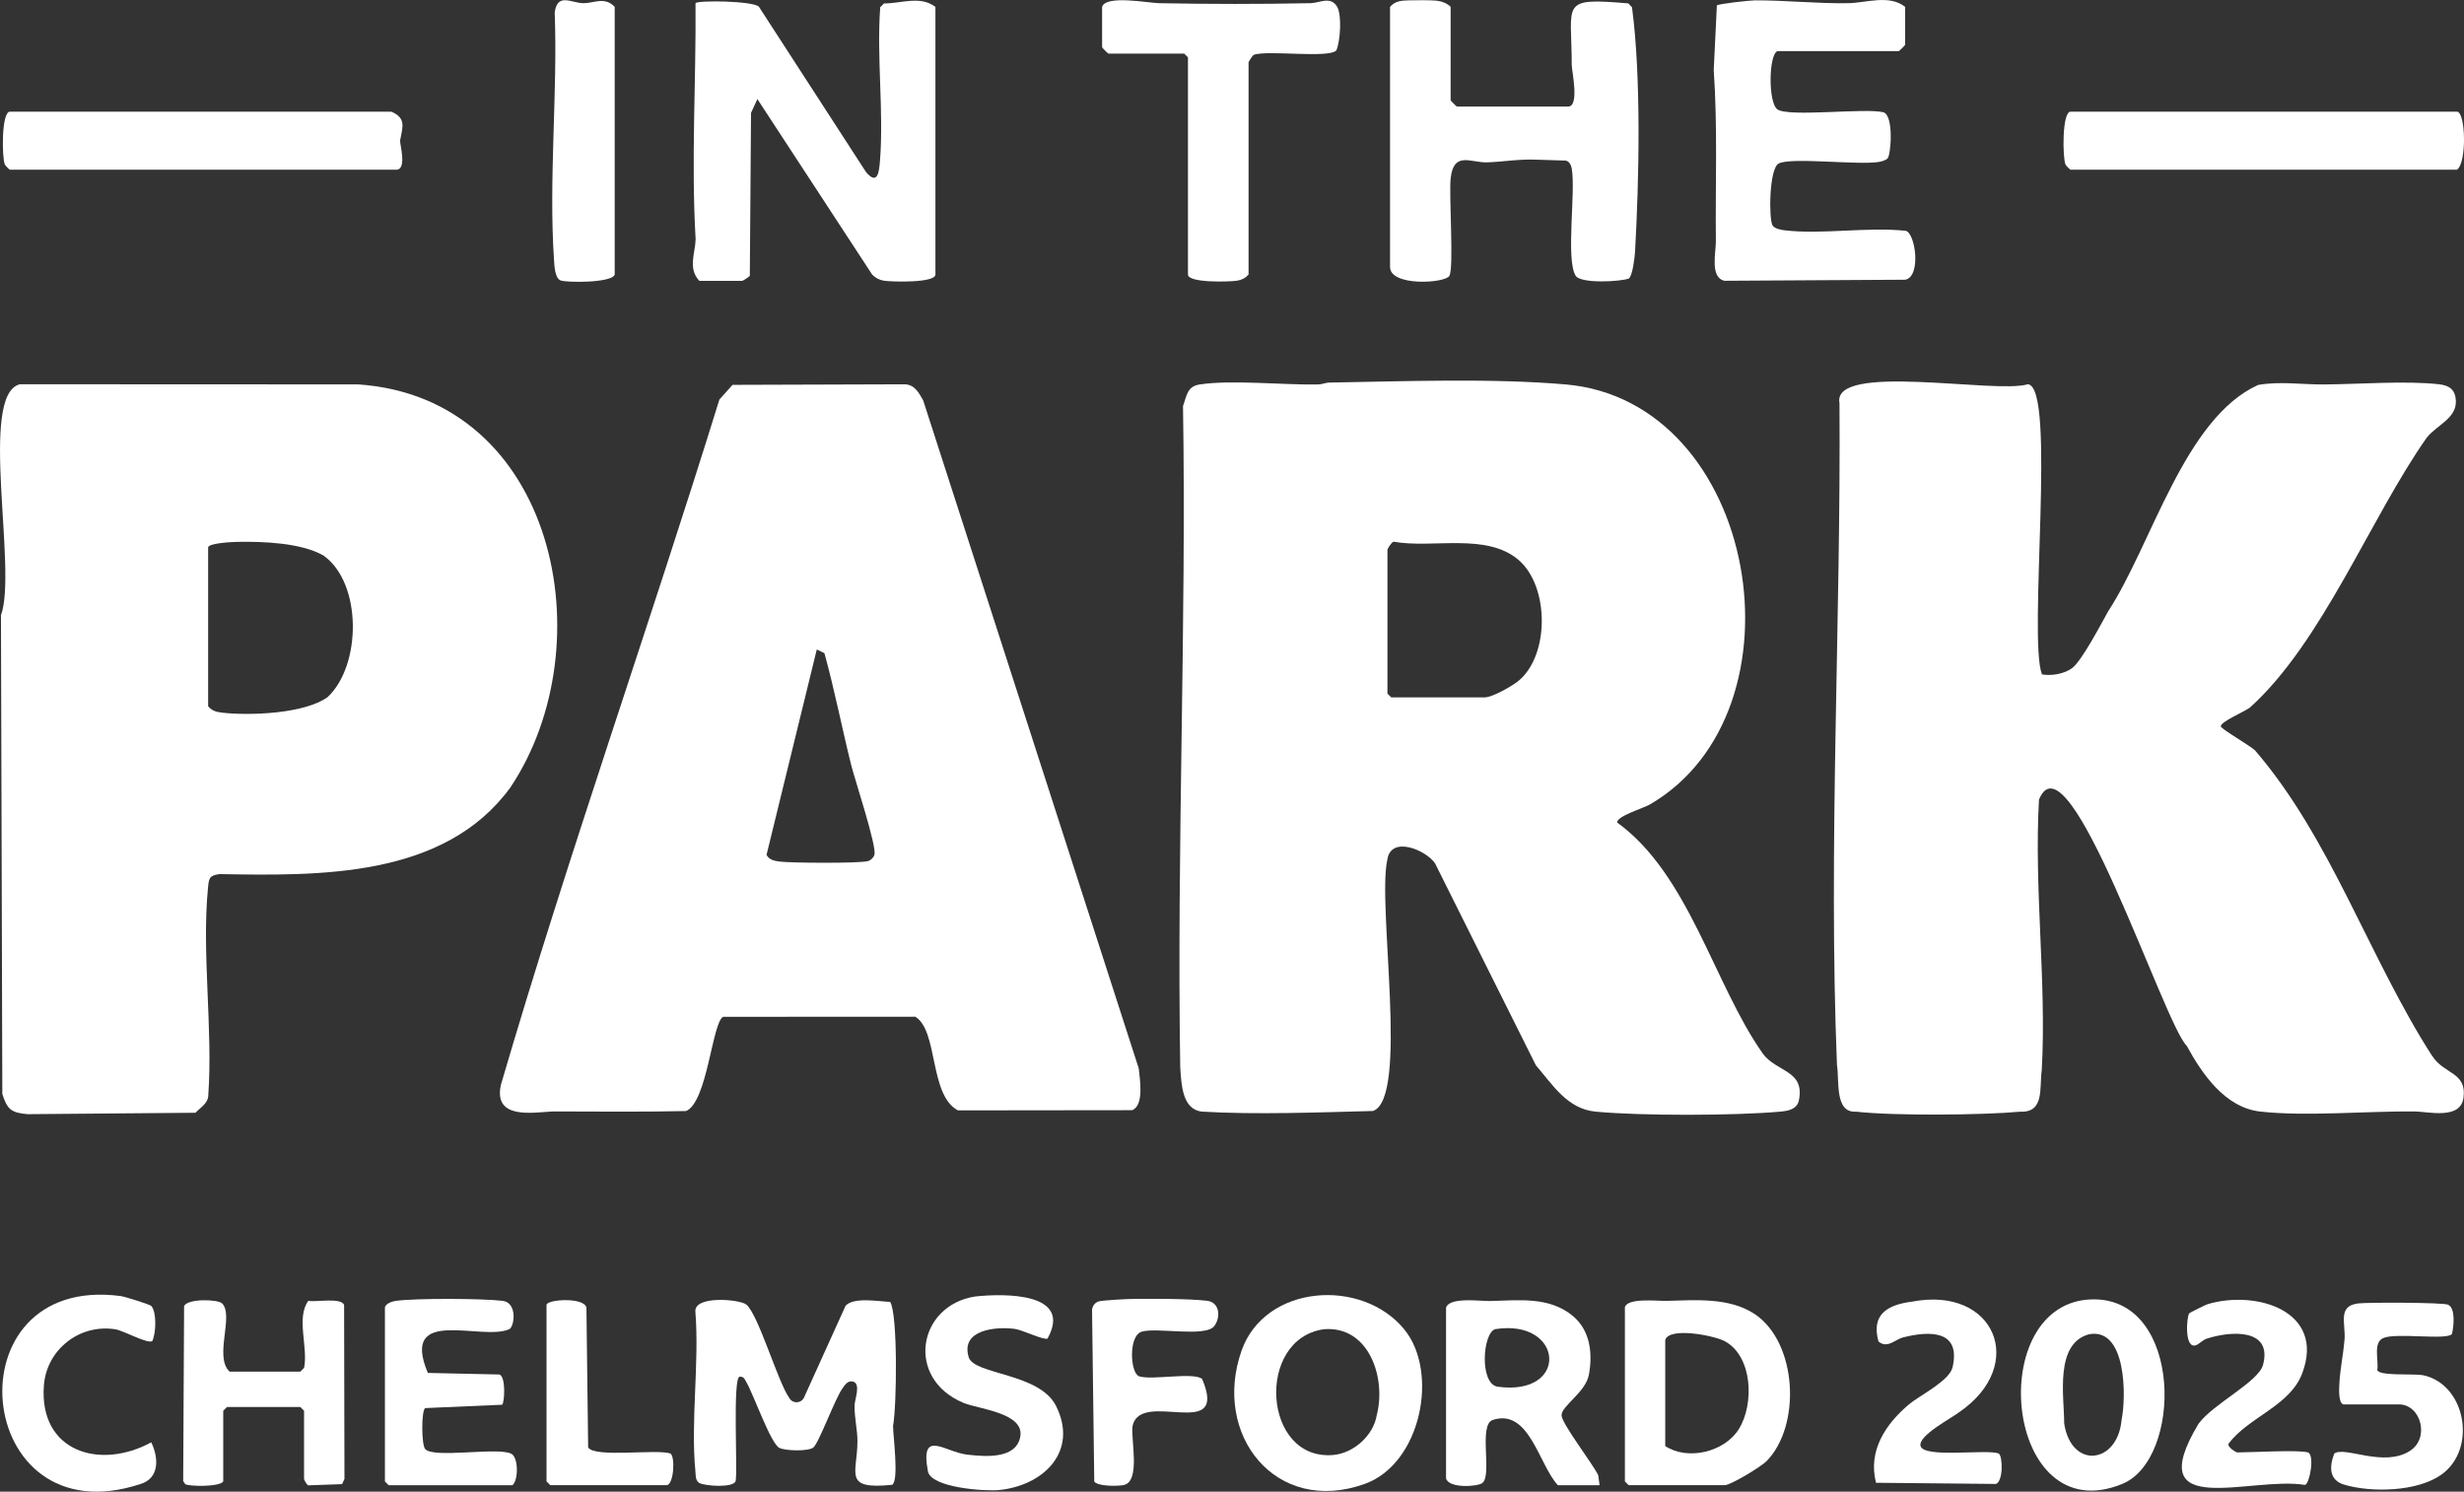 <?xml version="1.0" encoding="UTF-8"?>
<svg id="Capa_2" data-name="Capa 2" xmlns="http://www.w3.org/2000/svg" viewBox="0 0 487.86 295.38">
  <rect x="0" y="0" width="487.86" height="295.38" fill="#333333" stroke="none"/>
  <defs>
    <style>
      .cls-1 {
        fill: #fff;
      }
    </style>
  </defs>
  <g id="Capa_1-2" data-name="Capa 1">
    <g>
      <path class="cls-1" d="M348.99,208.58c-9.68-13.78-14.58-35.42-28.81-45.71-.01-1.29,5.18-2.82,6.47-3.56,31.81-18.45,21.55-79.91-16.7-83.19-14.7-1.26-31.94-.61-46.85-.36-.58,0-1.34.36-2.13.37-6.85.13-17.2-.97-23.49.01-2.46.39-2.5,2.25-3.25,4.25.69,43.59-1.25,87.44-.55,130.99.23,3.34.38,8.28,4.26,8.74,10.56.64,23.04.16,33.9-.12,7.17-2.46.83-40.63,2.83-49.67.63-4.95,7.6-2.06,9.45.61l19.98,40.02c3.36,3.89,6.22,8.64,11.83,9.17,8.97.85,27.54.81,36.54,0,1.56-.14,3.35-.44,3.71-2.28,1.18-5.98-4.45-5.49-7.2-9.27ZM300.67,134.81c-1.26,1.05-5.2,3.29-6.71,3.29h-18.5l-.75-.75v-28.5c.06-.31.85-1.52,1.22-1.58,7.69,1.39,18.39-1.84,24.75,3.62,6.08,5.22,6.15,18.81,0,23.92Z"/>
      <path class="cls-1" d="M481.52,209.05c-12.42-19.32-20.04-43.07-35.04-60.46-1.12-1.04-6.64-4.18-6.76-4.74-.19-.87,4.65-2.9,5.75-3.74,14.34-12.89,23.91-37.69,35.03-53.47,1.96-2.46,5.89-3.78,5.75-7.27-.09-2.15-1.23-3.03-3.27-3.27-6.55-.76-16.13,0-23.03.03-4.09.02-8.71-.66-12.86.1-14.63,6.64-21.05,31.62-29.68,44.82-1.4,2.5-5.29,9.95-7.2,11.3-1.59,1.11-4,1.52-5.91,1.2-2.8-7.19,2.91-56.98-2.79-57.46-6.41,1.97-38.88-4.44-37.3,3.75.3,42.89-2.23,88.18-.5,131.05.51,3.01-.52,9.53,3.76,9.24,7.35.85,25.02.7,32.54.01,4.83.2,3.75-4.7,4.25-8.25.97-17.49-1.56-35.91-.55-53.55,5.78-14.16,24.74,44.42,29.27,48.78,3.02,5.55,7.58,12.21,14.51,12.99,8.9,1.01,21.18-.1,30.52-.02,2.82.02,9.15,1.71,9.75-2.71.7-5.14-3.94-4.62-6.22-8.33Z"/>
      <path class="cls-1" d="M5.44,220.63l33.26-.28c.99-1.04,2.52-1.88,2.54-3.46.93-13.14-1.32-28.14-.06-41.06.18-1.84.21-2.48,2.26-2.74,19.74.33,44.49.82,57.61-17.15,18.89-28.28,8.99-77.12-30.09-79.82l-67.02-.03c-8.24,2.06-.44,36.75-3.75,45.75l.27,94.78c.97,3.1,1.77,3.72,4.99,4.01ZM41.21,108.36c.25-.82,4.7-1.04,5.83-1.06,5.04-.09,12.59.18,17.02,2.71,7.67,5.47,7.52,21.75.82,28.02-4.54,3.32-15.48,3.72-20.93,3.09-1.12-.13-1.98-.37-2.74-1.26v-31.5Z"/>
      <path class="cls-1" d="M189.68,219.88l34.51-.04c2.38-1.05,1.49-6.08,1.28-8.26l-42.69-132.31c-.9-1.58-1.73-3.2-3.83-3.17l-33.91.11-2.6,2.9c-14.03,45.28-30.01,90.4-43.27,135.73-1.49,6.87,6.17,5.48,10.25,5.25,8.81.01,17.62.12,26.42-.08,4.22-1.77,5.17-17.58,7.34-18.66l38.04-.02c4.58,2.76,2.72,15.52,8.45,18.55ZM173.13,169.25c-.17.58-.69,1.09-1.27,1.26-1.62.48-15.14.38-17.41.11-1.01-.12-2.17-.32-2.68-1.34l9.95-40.67,1.51.73c2.02,7.29,3.47,14.82,5.31,22.19.74,2.94,5.08,16.03,4.59,17.72Z"/>
      <path class="cls-1" d="M137.73,47.38c-.05,2.67-1.59,5.77.73,8.23h8.5c.14,0,1.36-.78,1.5-1l.24-32.26,1.26-2.73,22.73,34.76c.65.65,1.38,1.05,2.3,1.2,1.57.25,10.22.48,10.22-1.22V1.36c-3.05-2.29-6.72-.66-10.18-.68l-.75.75c-.73,9.9.73,20.65-.05,30.45-.16,2.07-.44,4.93-2.75,2.21L150.25,1.32c-1.27-1.16-11.94-1.28-12.54-.71.13,15.69-.89,31.08.02,46.77Z"/>
      <path class="cls-1" d="M286.97,54.61c.92-1.55-.1-15.9.25-19.25.57-5.52,3.98-3.1,7.25-3.21,3.17-.11,6.05-.65,9.49-.54l6.03.19c.7.1,1.1.92,1.21,1.57.82,4.64-1.22,17.97.77,21.23.98,1.6,8.7,1.2,10.54.56.73-.59,1.14-4.1,1.22-5.28.8-14.1,1.25-34.5-.6-48.44l-.73-.77c-13.65-1.15-11.21-.24-11.2,12.2.03,1.37,1.58,8.23-.73,8.23h-22c-.09,0-1.25-1.16-1.25-1.25V1.36c-.7-.73-1.84-1.13-2.82-1.23-1.05-.11-4.29-.1-5.44-.06-1.47.05-2.72.09-3.74,1.29v51.5c0,3.91,10.87,3.26,11.76,1.76Z"/>
      <path class="cls-1" d="M339.73,47.88c.02,2.05-1.21,7.16,1.74,7.72l35.77-.21c3.19-.66,2.01-9.12.12-9.68-7.61-.82-16.46.76-23.91-.09-.77-.09-2.09-.31-2.5-1-.75-1.27-.7-11.32,1.25-12.26,2.62-1.25,15.53.36,19.72-.28.56-.09,1.41-.31,1.8-.7.7-.71,1.28-8.65-.86-9.16-3.64-.87-18.71,1.01-20.94-.56-1.88-1.33-1.73-11,.04-11.54h24c.09,0,1.25-1.16,1.25-1.25V1.36c-3.14-2.5-7.73-.79-11.23-.73-6.18.11-12.46-.59-18.52-.56-1.04,0-7.31.7-7.53,1.01l-.62,12.78c.78,11.26.31,22.69.42,34.02Z"/>
      <path class="cls-1" d="M219.46,10.61h15l.75.75v43c0,1.7,8.2,1.46,9.72,1.22.92-.14,1.66-.52,2.28-1.22V12.36c0-.14.78-1.36,1-1.5,2.81-.99,14.77.74,16.38-.87.81-1.89,1.11-7.05.15-8.66-1.3-2.17-3.42-.74-5.26-.7-9.86.2-20.18.19-30.04,0-2.07-.04-10.49-1.68-11.23.73v8c0,.09,1.16,1.25,1.25,1.25Z"/>
      <path class="cls-1" d="M176.24,257.82c-2.34-.13-7.24-1.01-8.82.75l-8.26,18.24c-.63,1.15-2.24,1.18-2.9,0-2.28-3.24-6.14-16.61-8.51-18.49-1.32-1.05-10.52-1.86-10.06,1.52.79,10.12-.97,21.61,0,31.55.08.85-.04,1.66.73,2.27,1.3.63,6.78,1,7.23-.37.43-1.91-.64-20.72.82-20.69.91.02.97.54,1.34,1.16,1.39,2.35,4.8,12.17,6.53,12.97,1.22.57,5.67.7,6.68-.08,1.1-.86,4.29-9.64,5.78-11.72.51-.71,1.09-1.65,2.15-1.33,1.53.47.26,3.56.25,4.72-.03,2.53.57,4.8.57,7.02,0,6.43-2.99,9.69,6.88,8.68,1.39-.87.15-9.83.17-11.68.75-4.01.94-22.16-.57-24.53Z"/>
      <path class="cls-1" d="M409.96,33.61h76.5c2-1.35,1.73-11.5,0-11.5h-76.5c-1.7,0-1.6,9.2-.99,10.49.11.24.91,1.01.99,1.01Z"/>
      <path class="cls-1" d="M1.96,33.61h76.5c2.12,0,.76-4.82.75-5.75.42-2.48,1.39-4.46-1.75-5.75H1.96c-1.7,0-1.6,9.2-.99,10.49.11.24.91,1.01.99,1.01Z"/>
      <path class="cls-1" d="M245.82,267.47c-5.86,16.63,6.78,32.68,24.38,26.38,11.2-4.01,14.75-22.13,7.85-30.59-8.38-10.27-27.59-8.96-32.23,4.21ZM272.59,280.24c-.66,4.02-4.57,7.53-8.63,7.88-13.95,1.2-15.41-22.96-1.87-24.9,8.96-.76,12.42,9.66,10.5,17.02Z"/>
      <path class="cls-1" d="M347.38,260.19c-5.01-3.33-11.82-2.73-17.42-2.59-1.77.05-7.71-.66-8.24,1.25v34.5l.75.75h19c1.19,0,7.22-3.67,8.27-4.73,6.95-7.05,6.14-23.53-2.35-29.18ZM344.31,282.95c-2.86,4.63-10.18,6.32-14.6,3.4v-21c.73-2.62,9.62-.92,11.77.23,5.56,2.99,5.87,12.45,2.83,17.36Z"/>
      <path class="cls-1" d="M309.19,280.32c-.17-1.83,4.75-4.57,5.4-8.08.79-4.26.25-8.77-3.14-11.62-4.7-3.95-10.83-3.11-16.47-2.99-1.95.04-8.03-.85-8.67,1.33v33.8c.53,2.01,6.24,1.66,7.2.9,1.99-1.56-.83-11.51,2.03-12.47,7.24-2.41,9.14,8.88,12.92,12.92h8.25l-.27-1.98c-1.08-2.28-7.08-10.01-7.25-11.8ZM296.47,274.59c-3.58-.67-2.92-10.64-.42-11.39,13.59-2.14,14.78,13.39.42,11.39Z"/>
      <path class="cls-1" d="M61.05,257.59c-2.46,3.34-.01,9.22-.84,13.27l-.75.75h-14c-3.14-2.88.93-11.12-1.49-13.51-.82-.81-6.69-1.01-7.52.51l-.18,34.68.4.6c.65.45,6.75.61,7.53-.53v-14l.75-.75h14.5l.75.75v13.5c0,.14.51,1.17.84,1.27l6.69-.24.47-1.03-.07-34.43c-.51-1.57-5.6-.53-7.09-.84Z"/>
      <path class="cls-1" d="M109.69,51.38c.07,1.1.14,3.76,1.34,4.16,1.37.46,10.22.48,10.68-1.18V1.36c-1.98-2.11-4.14-.7-6.23-.73-2.38-.03-5.12-2.14-5.65,1.85.6,15.95-1.21,33.08-.14,48.9Z"/>
      <path class="cls-1" d="M414.54,257.3c-21.93.05-17.84,46.18,5.66,36.55,11.94-4.89,12.01-36.59-5.66-36.55ZM420.06,281.21c-.81,8.76-9.98,9.77-11.36.66,0-5.32-1.93-15.75,4.88-17.65,7.44-1.45,7.44,12.3,6.48,16.99Z"/>
      <path class="cls-1" d="M101.21,287.86c-2.79-1.36-15.5,1.02-17.05-.95-.72-.91-.75-7.55.02-8.08l15.24-.66c.47-.33.78-5.55-.53-5.99l-14.18-.31c-5.65-13.47,10.89-6.14,16.2-8.7.97-.7,1.53-5.23-1.42-5.58-4.06-.48-17.07-.53-21.05,0-.76.1-2.01.5-2.23,1.27v34.5l.75.75h24.5c1.22-1.03,1.2-5.55-.25-6.25Z"/>
      <path class="cls-1" d="M191.8,268.76c-1.67-5.47,5.39-6.11,9.12-5.61,1.55.21,5.52,2.2,6.48,1.93,5.09-9.17-8.54-8.97-14.32-8.35-11.39,1.77-13.88,16.25-2.31,21.07,2.97,1.24,12.25,1.97,11.22,6.81-.92,4.38-6.98,3.83-10.48,3.44-4.42-.49-9.39-5.27-7.79,3.29.61,3.27,11.32,4.01,14.18,3.71,8.78-.92,15.64-7.68,11.21-16.61-3.29-6.62-16.24-6.17-17.32-9.69Z"/>
      <path class="cls-1" d="M479.74,272.33c-1.73-.37-8.75.22-9.05-1.05.32-1.88-.88-5.36,1.14-6.3,2.5-1.16,12.74.49,13.66-.84.32-1.51.75-5.04-.78-5.78-.94-.46-15.79-.48-17.76-.26-4.22.49-2.48,3.93-2.75,7.25-.22,2.69-.87,5.8-1.01,8.48-.05,1.01-.27,3.95.77,4.27h11c4.38,0,6.18,6.65,2.2,9.2-5.21,3.35-12.84-.97-14.98.52-1,2.57-1.07,5.26,1.91,6.16,5.46,1.64,14.54,1.41,19.29-1.97,7.13-5.07,4.87-17.89-3.63-19.69Z"/>
      <path class="cls-1" d="M8.69,274.34c.55-7.14,7.1-12.23,14.15-11.11,1.65.26,6.4,2.96,7.32,2.33.73-1.58.9-5.68-.2-6.95-.25-.29-5.29-1.86-6.04-1.96-34.16-4.54-29.41,48.15,3.82,37.24,3.89-1.14,3.69-5.19,2.21-8.28-10.17,5.54-22.26,1.88-21.26-11.27Z"/>
      <path class="cls-1" d="M456.96,287.61c-1.77-.55-11.26,0-14,0-.22,0-1.97-1.03-1.73-1.72,3.94-5.28,12.16-7.46,14.59-13.92,4.66-12.33-9.01-16.6-18.72-13.72-.34.1-3.54,1.67-3.66,1.84-.5.74-.98,6.99,1.3,6.31.62-.18,1.36-1.05,2.19-1.32,4.62-1.51,13.05-2.15,11.15,5.16-.89,3.42-9.92,7.74-12.79,11.71-11.61,19.36,10.34,10.3,21.1,12.1.96-.32,1.93-6.01.57-6.43Z"/>
      <path class="cls-1" d="M380.25,286.31c-.47-2.07,6.28-5.56,7.71-6.7,13.55-9.33,6.99-25-9.36-21.86-4.76.6-8.19,2.44-6.67,7.89,1.74,1.49,3.34-.41,4.78-.78,5.26-1.36,11.59-1.55,9.89,5.89-.62,2.7-6.57,5.6-8.64,7.35-4.65,3.92-8.14,9.2-6.52,15.52l23.77.23c1.45-.63,1.33-5.48.53-6.03-2.44-.92-14.92,1.01-15.49-1.52Z"/>
      <path class="cls-1" d="M238.99,257.58c-3.7-.43-10.95-.41-14.87-.36-1.13.01-5.83.27-6.56.48-.77.23-1.24.88-1.34,1.66l.44,34.03c.76.96,4.55.92,5.78.69,3.5-.66,1.4-9.19,1.8-11.7,1.61-7.44,19.17,3.35,13.77-9.33-1.78-1.4-9.96.33-12.48-.52-1.74-.59-2.16-8.03.53-8.83,3.01-.9,12.66,1.16,14.37-1.12,1.29-1.73,1.1-4.7-1.44-5Z"/>
      <path class="cls-1" d="M116.45,286.61l-.34-27.66c-.41-2.1-7.57-1.68-7.9-.6v35l.75.75h23c1.43,0,1.79-5.58.78-6.28-2.78-.93-15.03.91-16.29-1.21Z"/>
    </g>
  </g>
</svg>